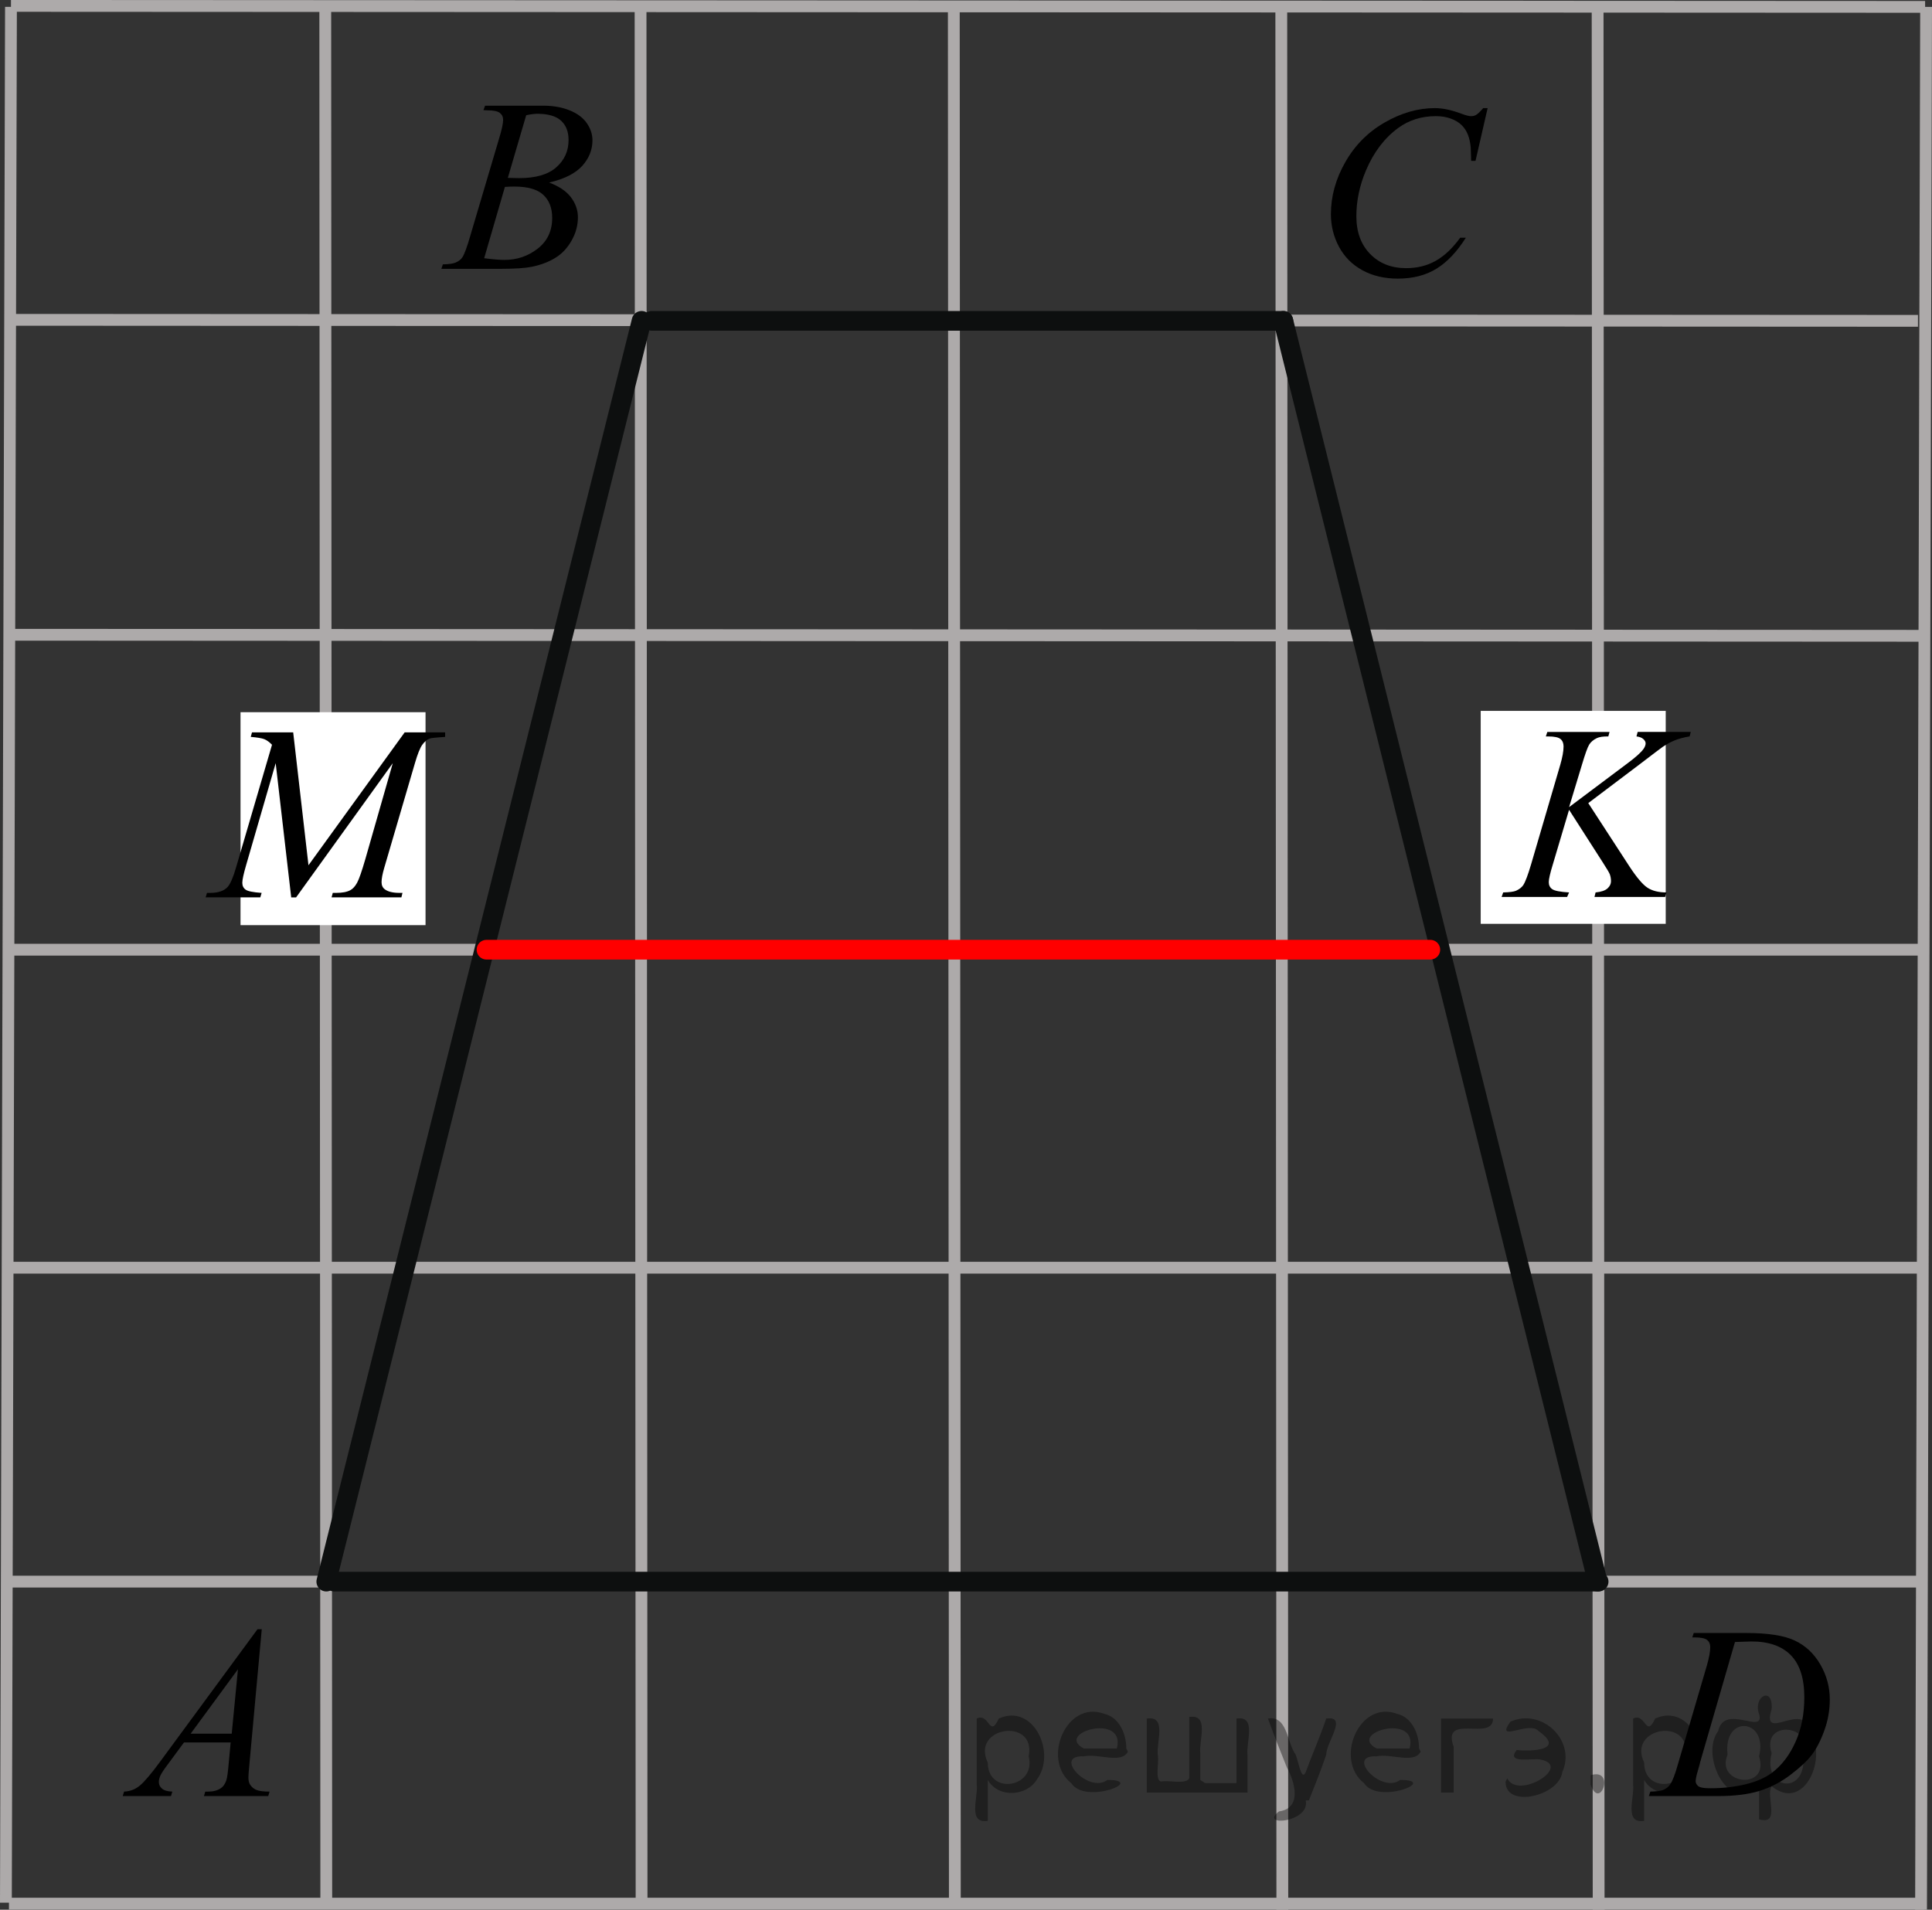 <?xml version="1.0" encoding="utf-8"?>
<!-- Generator: Adobe Illustrator 16.0.0, SVG Export Plug-In . SVG Version: 6.00 Build 0)  -->
<!DOCTYPE svg PUBLIC "-//W3C//DTD SVG 1.1//EN" "http://www.w3.org/Graphics/SVG/1.1/DTD/svg11.dtd">
<svg version="1.1" id="Слой_1" xmlns="http://www.w3.org/2000/svg" xmlns:xlink="http://www.w3.org/1999/xlink" x="0px" y="0px"
	 width="122.743px" height="121.352px" viewBox="32.445 26.696 122.743 121.352"
	 enable-background="new 32.445 26.696 122.743 121.352" xml:space="preserve">
<rect x="32.445" y="26.696" width="122.743" height="121.352" fill="#333333" stroke="none"/>
<line fill="none" stroke="#ADAAAA" stroke-width="0.75" stroke-miterlimit="10" x1="33.142" y1="27.133" x2="32.82" y2="147.599"/>
<line fill="none" stroke="#ADAAAA" stroke-width="0.75" stroke-miterlimit="10" x1="53.11" y1="27.133" x2="53.174" y2="147.985"/>
<line fill="none" stroke="#ADAAAA" stroke-width="0.75" stroke-miterlimit="10" x1="73.141" y1="27.133" x2="73.205" y2="147.599"/>
<line fill="none" stroke="#ADAAAA" stroke-width="0.75" stroke-miterlimit="10" x1="93.042" y1="27.133" x2="93.108" y2="147.985"/>
<line fill="none" stroke="#ADAAAA" stroke-width="0.75" stroke-miterlimit="10" x1="113.847" y1="27.133" x2="113.914" y2="148.047"/>
<line fill="none" stroke="#ADAAAA" stroke-width="0.75" stroke-miterlimit="10" x1="133.944" y1="27.133" x2="134.009" y2="148.047"/>
<line fill="none" stroke="#ADAAAA" stroke-width="0.75" stroke-miterlimit="10" x1="154.813" y1="27.133" x2="154.492" y2="148.047"/>
<line fill="none" stroke="#ADAAAA" stroke-width="0.75" stroke-miterlimit="10" x1="33.142" y1="47.019" x2="154.296" y2="47.083"/>
<line fill="none" stroke="#ADAAAA" stroke-width="0.75" stroke-miterlimit="10" x1="33.142" y1="67.031" x2="154.362" y2="67.097"/>
<line fill="none" stroke="#ADAAAA" stroke-width="0.75" stroke-miterlimit="10" x1="32.755" y1="87.043" x2="154.425" y2="87.043"/>
<line fill="none" stroke="#ADAAAA" stroke-width="0.75" stroke-miterlimit="10" x1="32.755" y1="107.25" x2="154.425" y2="107.25"/>
<line fill="none" stroke="#ADAAAA" stroke-width="0.75" stroke-miterlimit="10" x1="33.142" y1="127.198" x2="154.813" y2="127.198"/>
<line fill="none" stroke="#ADAAAA" stroke-width="0.75" stroke-miterlimit="10" x1="33.014" y1="147.661" x2="154.683" y2="147.661"/>
<line fill="none" stroke="#ADAAAA" stroke-width="0.75" stroke-miterlimit="10" x1="33.142" y1="27.071" x2="154.75" y2="27.133"/>
<line fill="none" stroke="#0D0F0F" stroke-width="1.25" stroke-linecap="round" stroke-linejoin="round" stroke-miterlimit="8" x1="53.174" y1="127.198" x2="73.205" y2="47.083"/>
<line fill="none" stroke="#0D0F0F" stroke-width="1.25" stroke-linecap="round" stroke-linejoin="round" stroke-miterlimit="8" x1="73.85" y1="47.083" x2="113.978" y2="47.083"/>
<line fill="none" stroke="#0D0F0F" stroke-width="1.25" stroke-linecap="round" stroke-linejoin="round" stroke-miterlimit="8" x1="113.978" y1="47.083" x2="133.944" y2="127.198"/>
<line fill="none" stroke="#0D0F0F" stroke-width="1.25" stroke-linecap="round" stroke-linejoin="round" stroke-miterlimit="8" x1="134.009" y1="127.198" x2="53.688" y2="127.198"/>
<line fill="none" stroke="#FF0000" stroke-width="1.25" stroke-linecap="round" stroke-linejoin="round" stroke-miterlimit="8" x1="123.316" y1="87.043" x2="63.352" y2="87.043"/>
<g>
	<g>
		<g>
			<g>
				<g>
					<defs>
						<rect id="SVGID_1_" x="37.183" y="126.593" width="15.654" height="17.076"/>
					</defs>
					<clipPath id="SVGID_2_">
						<use xlink:href="#SVGID_1_"  overflow="visible"/>
					</clipPath>
					<g clip-path="url(#SVGID_2_)">
						<path d="M49.075,130.224l-0.789,8.621c-0.039,0.404-0.059,0.668-0.059,0.795c0,0.203,0.037,0.359,0.113,0.467
							c0.096,0.146,0.227,0.258,0.396,0.328c0.166,0.07,0.445,0.107,0.834,0.107l-0.084,0.283h-4.086l0.086-0.283h0.174
							c0.334,0,0.602-0.072,0.811-0.213c0.148-0.098,0.264-0.258,0.346-0.484c0.059-0.158,0.109-0.527,0.16-1.115l0.123-1.314
							h-2.965l-1.055,1.43c-0.242,0.32-0.389,0.551-0.451,0.691c-0.061,0.141-0.092,0.271-0.092,0.395
							c0,0.162,0.063,0.301,0.199,0.418c0.133,0.117,0.352,0.182,0.658,0.191l-0.086,0.283h-3.066l0.086-0.283
							c0.375-0.016,0.711-0.141,0.996-0.377c0.287-0.238,0.719-0.744,1.289-1.518l6.191-8.422H49.075L49.075,130.224z
							 M47.562,132.769l-3.004,4.09h2.609L47.562,132.769z"/>
					</g>
				</g>
			</g>
		</g>
	</g>
</g>
<g>
	<g>
		<g>
			<g>
				<g>
					<defs>
						<rect id="SVGID_3_" x="134.59" y="126.597" width="17.076" height="17.07"/>
					</defs>
					<clipPath id="SVGID_4_">
						<use xlink:href="#SVGID_3_"  overflow="visible"/>
					</clipPath>
					<g clip-path="url(#SVGID_4_)">
						<path d="M139.958,130.745l0.092-0.283h3.311c1.402,0,2.439,0.16,3.117,0.484c0.676,0.32,1.215,0.826,1.615,1.516
							c0.4,0.691,0.602,1.43,0.602,2.221c0,0.678-0.115,1.338-0.348,1.975c-0.23,0.639-0.494,1.15-0.789,1.537
							c-0.291,0.385-0.742,0.809-1.35,1.271c-0.604,0.463-1.26,0.805-1.969,1.027c-0.711,0.223-1.594,0.332-2.654,0.332h-4.387
							l0.096-0.283c0.404-0.012,0.676-0.049,0.811-0.105c0.205-0.09,0.354-0.205,0.449-0.354c0.148-0.213,0.314-0.643,0.496-1.293
							l1.836-6.264c0.141-0.494,0.213-0.881,0.213-1.162c0-0.201-0.064-0.354-0.199-0.459c-0.133-0.105-0.393-0.162-0.779-0.162
							h-0.166v0.002H139.958z M142.67,131.034l-2.248,7.758c-0.168,0.582-0.25,0.941-0.25,1.078c0,0.082,0.025,0.16,0.082,0.236
							c0.055,0.076,0.127,0.131,0.215,0.154c0.133,0.045,0.346,0.068,0.643,0.068c0.795,0,1.539-0.086,2.227-0.25
							c0.688-0.166,1.25-0.41,1.688-0.738c0.623-0.473,1.117-1.125,1.49-1.957c0.375-0.83,0.559-1.775,0.559-2.836
							c0-1.197-0.285-2.088-0.855-2.672c-0.57-0.582-1.404-0.875-2.5-0.875C143.446,131.005,143.096,131.017,142.67,131.034z"/>
					</g>
				</g>
			</g>
		</g>
	</g>
</g>
<g>
	<g>
		<g>
			<g>
				<g>
					<defs>
						<rect id="SVGID_5_" x="113.808" y="29.946" width="17.074" height="18.498"/>
					</defs>
					<clipPath id="SVGID_6_">
						<use xlink:href="#SVGID_5_"  overflow="visible"/>
					</clipPath>
					<g clip-path="url(#SVGID_6_)">
						<path d="M126.957,33.565l-0.77,3.354h-0.277l-0.027-0.84c-0.025-0.306-0.084-0.579-0.178-0.818
							c-0.09-0.239-0.227-0.446-0.408-0.623c-0.184-0.177-0.416-0.313-0.695-0.412c-0.281-0.1-0.592-0.15-0.932-0.15
							c-0.912,0-1.711,0.251-2.393,0.75c-0.873,0.637-1.555,1.535-2.049,2.697c-0.406,0.959-0.611,1.93-0.611,2.912
							c0,1.004,0.293,1.805,0.879,2.402c0.586,0.601,1.348,0.898,2.285,0.898c0.709,0,1.338-0.157,1.893-0.474
							c0.551-0.315,1.064-0.802,1.537-1.458h0.361c-0.563,0.891-1.184,1.547-1.865,1.967s-1.5,0.631-2.457,0.631
							c-0.842,0-1.596-0.176-2.246-0.53s-1.145-0.853-1.49-1.493c-0.344-0.641-0.514-1.334-0.514-2.072
							c0-1.131,0.301-2.231,0.91-3.301c0.607-1.07,1.438-1.911,2.498-2.522c1.059-0.611,2.121-0.917,3.195-0.917
							c0.506,0,1.066,0.12,1.697,0.359c0.275,0.102,0.475,0.152,0.596,0.152c0.123,0,0.23-0.024,0.322-0.076
							c0.094-0.051,0.248-0.196,0.459-0.435L126.957,33.565L126.957,33.565z"/>
					</g>
				</g>
			</g>
		</g>
	</g>
</g>
<g>
	<g>
		<g>
			<g>
				<g>
					<defs>
						<rect id="SVGID_7_" x="57.771" y="29.559" width="15.652" height="17.075"/>
					</defs>
					<clipPath id="SVGID_8_">
						<use xlink:href="#SVGID_7_"  overflow="visible"/>
					</clipPath>
					<g clip-path="url(#SVGID_8_)">
						<path d="M63.158,33.695l0.105-0.283h3.699c0.623,0,1.18,0.098,1.664,0.292c0.484,0.193,0.852,0.464,1.094,0.81
							c0.244,0.346,0.365,0.713,0.365,1.102c0,0.596-0.215,1.135-0.645,1.615c-0.432,0.482-1.133,0.836-2.107,1.066
							c0.627,0.234,1.088,0.545,1.383,0.932c0.293,0.389,0.445,0.813,0.445,1.277c0,0.514-0.135,1.006-0.4,1.475
							c-0.264,0.469-0.602,0.834-1.023,1.092c-0.414,0.26-0.914,0.453-1.5,0.574c-0.416,0.086-1.068,0.131-1.955,0.131h-3.798
							l0.096-0.283c0.4-0.01,0.67-0.049,0.81-0.115c0.203-0.086,0.35-0.201,0.436-0.344c0.123-0.193,0.289-0.637,0.488-1.33
							l1.859-6.275c0.158-0.529,0.236-0.9,0.236-1.116c0-0.188-0.07-0.336-0.211-0.445s-0.408-0.164-0.797-0.164
							C63.318,33.705,63.234,33.701,63.158,33.695z M63.205,43.104c0.551,0.072,0.98,0.107,1.293,0.107
							c0.795,0,1.498-0.24,2.113-0.719c0.609-0.477,0.916-1.127,0.916-1.949c0-0.625-0.188-1.115-0.566-1.467
							s-0.99-0.525-1.84-0.525c-0.162,0-0.363,0.006-0.598,0.021L63.205,43.104z M64.708,37.999c0.33,0.012,0.568,0.016,0.717,0.016
							c1.061,0,1.848-0.23,2.365-0.691c0.52-0.461,0.777-1.037,0.777-1.73c0-0.523-0.156-0.934-0.475-1.227
							c-0.316-0.292-0.822-0.441-1.514-0.441c-0.184,0-0.418,0.031-0.703,0.093L64.708,37.999z"/>
					</g>
				</g>
			</g>
		</g>
	</g>
</g>
<g>
	<defs>
		<rect id="SVGID_9_" x="129.667" y="29.775" width="62.113" height="17.349"/>
	</defs>
	<clipPath id="SVGID_10_">
		<use xlink:href="#SVGID_9_"  overflow="visible"/>
	</clipPath>
	<g clip-path="url(#SVGID_10_)">
	</g>
</g>
<rect x="126.517" y="71.868" fill="#FFFFFF" width="11.754" height="13.531"/>
<g>
	<defs>
		<polygon id="SVGID_11_" points="125.166,86.559 143.962,86.559 143.962,69.283 125.166,69.283 125.166,86.559 		"/>
	</defs>
	<clipPath id="SVGID_12_">
		<use xlink:href="#SVGID_11_"  overflow="visible"/>
	</clipPath>
	<g clip-path="url(#SVGID_12_)">
		<path d="M133.35,77.728l2.609,4.014c0.466,0.712,0.852,1.167,1.157,1.365c0.305,0.198,0.706,0.298,1.203,0.298l-0.085,0.286
			h-4.489l0.07-0.286c0.357-0.036,0.609-0.121,0.757-0.256c0.147-0.134,0.222-0.286,0.222-0.456c0-0.154-0.026-0.304-0.078-0.448
			c-0.041-0.104-0.191-0.355-0.45-0.758l-2.136-3.333l-1.032,3.472c-0.171,0.558-0.257,0.931-0.257,1.122
			c0,0.195,0.072,0.345,0.218,0.448c0.145,0.104,0.502,0.173,1.071,0.209l-0.124,0.286h-4.162l0.101-0.286
			c0.404-0.011,0.676-0.047,0.815-0.108c0.207-0.093,0.359-0.212,0.458-0.355c0.135-0.212,0.301-0.65,0.497-1.315l1.856-6.333
			c0.14-0.485,0.209-0.874,0.209-1.168c0-0.206-0.065-0.363-0.197-0.472c-0.133-0.108-0.39-0.162-0.773-0.162h-0.155l0.094-0.286
			h3.952l-0.077,0.286c-0.326-0.006-0.569,0.03-0.73,0.107c-0.223,0.108-0.386,0.248-0.489,0.418s-0.256,0.596-0.458,1.276
			l-0.815,2.69l3.743-2.807c0.497-0.371,0.823-0.665,0.979-0.882c0.094-0.134,0.14-0.255,0.14-0.363
			c0-0.093-0.048-0.183-0.144-0.271s-0.242-0.145-0.438-0.17l0.077-0.286h3.371l-0.07,0.286c-0.367,0.062-0.677,0.143-0.928,0.243
			s-0.509,0.238-0.772,0.414c-0.078,0.051-0.583,0.433-1.515,1.145L133.35,77.728z"/>
	</g>
</g>
<rect x="47.726" y="71.952" fill="#FFFFFF" width="11.754" height="13.531"/>
<g>
	<defs>
		<polygon id="SVGID_13_" points="43.142,86.589 64.83,86.589 64.83,69.313 43.142,69.313 43.142,86.589 		"/>
	</defs>
	<clipPath id="SVGID_14_">
		<use xlink:href="#SVGID_13_"  overflow="visible"/>
	</clipPath>
	<g clip-path="url(#SVGID_14_)">
		<path d="M51.072,73.234l0.971,8.444l6.111-8.444h2.571v0.286c-0.56,0.036-0.889,0.072-0.986,0.107
			c-0.171,0.067-0.328,0.201-0.471,0.402c-0.142,0.201-0.296,0.588-0.462,1.16l-1.949,6.65c-0.113,0.387-0.171,0.691-0.171,0.913
			c0,0.201,0.07,0.354,0.21,0.456c0.197,0.149,0.508,0.225,0.932,0.225h0.187l-0.069,0.286H53.51l0.077-0.286h0.21
			c0.394,0,0.694-0.057,0.901-0.17c0.16-0.083,0.304-0.239,0.431-0.469c0.127-0.229,0.304-0.738,0.532-1.527l1.739-6.078
			l-6.143,8.53h-0.311l-0.986-8.53l-1.88,6.488c-0.16,0.552-0.24,0.923-0.24,1.113c0,0.191,0.069,0.337,0.21,0.438
			c0.14,0.101,0.479,0.169,1.017,0.205l-0.085,0.286h-3.472l0.086-0.286h0.209c0.513,0,0.883-0.129,1.111-0.387
			c0.165-0.186,0.339-0.588,0.52-1.207l2.291-7.818c-0.171-0.175-0.334-0.294-0.489-0.355s-0.442-0.11-0.861-0.146l0.077-0.286
			H51.072z"/>
	</g>
</g>
<g style="stroke:none;fill:#000;fill-opacity:0.4" > <path d="m 95.2,139.9 c 0,0.8 0,1.6 0,2.5 -1.3,0.2 -0.6,-1.5 -0.7,-2.3 0,-1.4 0,-2.8 0,-4.2 0.8,-0.4 0.8,1.3 1.4,0.0 2.2,-1.0 3.7,2.2 2.4,3.9 -0.6,1.0 -2.4,1.2 -3.1,0.0 z m 2.6,-1.6 c 0.5,-2.5 -3.7,-1.9 -2.6,0.4 0.0,2.1 3.1,1.6 2.6,-0.4 z" /> <path d="m 104.1,138.0 c -0.4,0.8 -1.9,0.1 -2.8,0.3 -2.0,-0.1 0.3,2.4 1.5,1.5 2.5,0.0 -1.4,1.6 -2.3,0.2 -1.9,-1.5 -0.3,-5.3 2.1,-4.4 0.9,0.2 1.4,1.2 1.4,2.2 z m -0.7,-0.2 c 0.6,-2.3 -4.0,-1.0 -2.1,0.0 0.7,0 1.4,-0.0 2.1,-0.0 z" /> <path d="m 109.0,140.0 c 0.6,0 1.3,0 2.0,0 0,-1.3 0,-2.7 0,-4.1 1.3,-0.2 0.6,1.5 0.7,2.3 0,0.8 0,1.6 0,2.4 -2.1,0 -4.2,0 -6.4,0 0,-1.5 0,-3.1 0,-4.7 1.3,-0.2 0.6,1.5 0.7,2.3 0.1,0.5 -0.2,1.6 0.2,1.7 0.5,-0.1 1.6,0.2 1.8,-0.2 0,-1.3 0,-2.6 0,-3.9 1.3,-0.2 0.6,1.5 0.7,2.3 0,0.5 0,1.1 0,1.7 z" /> <path d="m 115.4,141.1 c 0.3,1.4 -3.0,1.7 -1.7,0.7 1.5,-0.2 1.0,-1.9 0.5,-2.8 -0.4,-1.0 -0.8,-2.0 -1.2,-3.1 1.2,-0.2 1.2,1.4 1.7,2.2 0.2,0.2 0.4,1.9 0.7,1.2 0.4,-1.1 0.9,-2.2 1.3,-3.4 1.4,-0.2 0.0,1.5 -0.0,2.3 -0.3,0.9 -0.7,1.9 -1.1,2.9 z" /> <path d="m 122.7,138.0 c -0.4,0.8 -1.9,0.1 -2.8,0.3 -2.0,-0.1 0.3,2.4 1.5,1.5 2.5,0.0 -1.4,1.6 -2.3,0.2 -1.9,-1.5 -0.3,-5.3 2.1,-4.4 0.9,0.2 1.4,1.2 1.4,2.2 z m -0.7,-0.2 c 0.6,-2.3 -4.0,-1.0 -2.1,0.0 0.7,0 1.4,-0.0 2.1,-0.0 z" /> <path d="m 124.0,140.6 c 0,-1.5 0,-3.1 0,-4.7 1.1,0 2.2,0 3.3,0 0.0,1.5 -3.3,-0.4 -2.5,1.8 0,0.9 0,1.9 0,2.9 -0.2,0 -0.5,0 -0.7,0 z" /> <path d="m 128.2,139.7 c 0.7,1.4 4.2,-0.8 2.1,-1.2 -0.5,-0.1 -2.2,0.3 -1.5,-0.6 1.0,0.1 3.1,0.0 1.4,-1.2 -0.6,-0.7 -2.8,0.8 -1.8,-0.6 2.0,-0.9 4.2,1.2 3.3,3.2 -0.2,1.5 -3.5,2.3 -3.6,0.7 l 0,-0.1 0,-0.0 0,0 z" /> <path d="m 133.5,139.5 c 1.6,-0.5 0.6,2.3 -0.0,0.6 -0.0,-0.2 0.0,-0.4 0.0,-0.6 z" /> <path d="m 136.9,139.9 c 0,0.8 0,1.6 0,2.5 -1.3,0.2 -0.6,-1.5 -0.7,-2.3 0,-1.4 0,-2.8 0,-4.2 0.8,-0.4 0.8,1.3 1.4,0.0 2.2,-1.0 3.7,2.2 2.4,3.9 -0.6,1.0 -2.4,1.2 -3.1,0.0 z m 2.6,-1.6 c 0.5,-2.5 -3.7,-1.9 -2.6,0.4 0.0,2.1 3.1,1.6 2.6,-0.4 z" /> <path d="m 142.2,138.2 c -0.8,1.9 2.7,2.3 2.0,0.1 0.6,-2.4 -2.3,-2.7 -2.0,-0.1 z m 2.0,4.2 c 0,-0.8 0,-1.6 0,-2.4 -1.8,2.2 -3.8,-1.7 -2.6,-3.3 0.4,-1.8 3.0,0.3 2.6,-1.1 -0.4,-1.1 0.9,-1.8 0.8,-0.3 -0.7,2.2 2.1,-0.6 2.4,1.4 1.2,1.6 -0.3,5.2 -2.4,3.5 -0.4,0.6 0.6,2.5 -0.8,2.1 z m 2.8,-4.2 c 0.8,-1.9 -2.7,-2.3 -2.0,-0.1 -0.6,2.4 2.3,2.7 2.0,0.1 z" /> </g></svg>

<!--File created and owned by https://sdamgia.ru. Copying is prohibited. All rights reserved.-->

